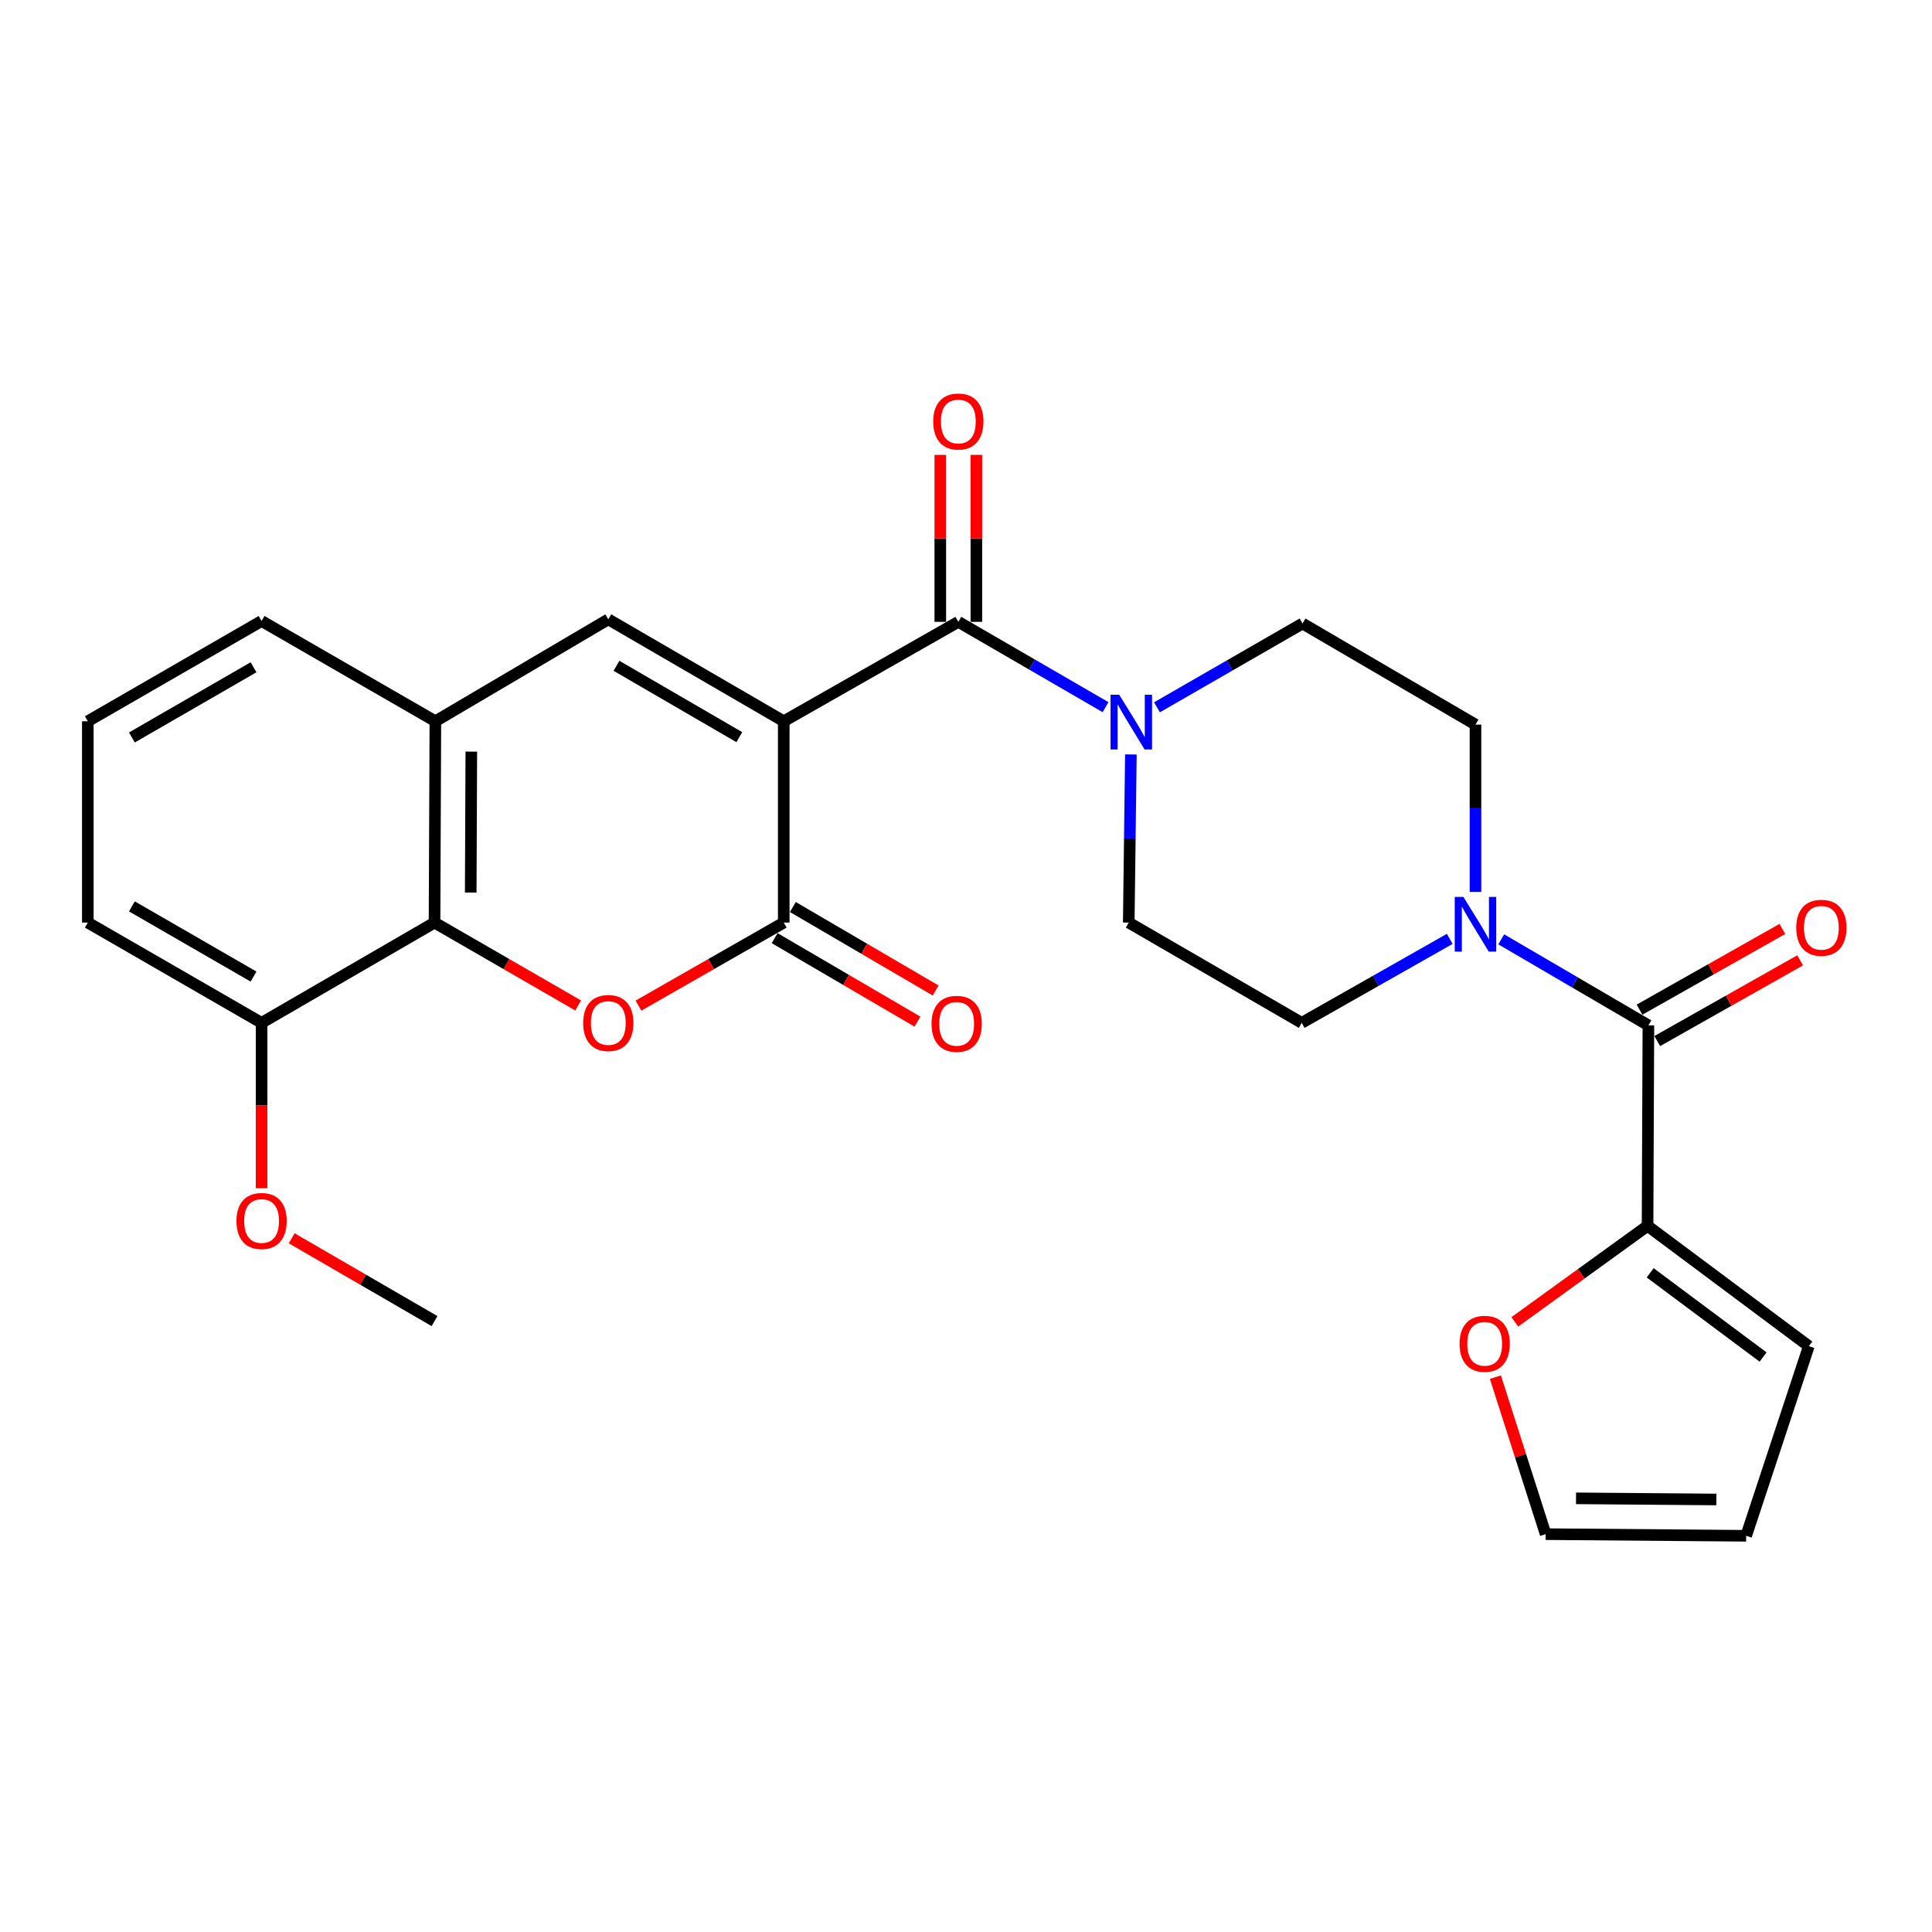 <?xml version='1.0' encoding='iso-8859-1'?>
<svg version='1.1' baseProfile='full'
              xmlns='http://www.w3.org/2000/svg'
                      xmlns:rdkit='http://www.rdkit.org/xml'
                      xmlns:xlink='http://www.w3.org/1999/xlink'
                  xml:space='preserve'
width='1000px' height='1000px' viewBox='0 0 1000 1000'>
<!-- END OF HEADER -->
<rect style='opacity:1.0;fill:#FFFFFF;stroke:none' width='1000' height='1000' x='0' y='0'> </rect>
<path class='bond-0' d='M 405.669,373.324 L 405.669,477.532' style='fill:none;fill-rule:evenodd;stroke:#000000;stroke-width:6px;stroke-linecap:butt;stroke-linejoin:miter;stroke-opacity:1' />
<path class='bond-1' d='M 405.669,373.324 L 496.031,321.863' style='fill:none;fill-rule:evenodd;stroke:#000000;stroke-width:6px;stroke-linecap:butt;stroke-linejoin:miter;stroke-opacity:1' />
<path class='bond-3' d='M 405.669,373.324 L 314.851,320.567' style='fill:none;fill-rule:evenodd;stroke:#000000;stroke-width:6px;stroke-linecap:butt;stroke-linejoin:miter;stroke-opacity:1' />
<path class='bond-3' d='M 382.669,381.552 L 319.096,344.622' style='fill:none;fill-rule:evenodd;stroke:#000000;stroke-width:6px;stroke-linecap:butt;stroke-linejoin:miter;stroke-opacity:1' />
<path class='bond-2' d='M 405.669,477.532 L 368.067,499.018' style='fill:none;fill-rule:evenodd;stroke:#000000;stroke-width:6px;stroke-linecap:butt;stroke-linejoin:miter;stroke-opacity:1' />
<path class='bond-2' d='M 368.067,499.018 L 330.466,520.505' style='fill:none;fill-rule:evenodd;stroke:#FF0000;stroke-width:6px;stroke-linecap:butt;stroke-linejoin:miter;stroke-opacity:1' />
<path class='bond-11' d='M 400.958,485.59 L 437.913,507.193' style='fill:none;fill-rule:evenodd;stroke:#000000;stroke-width:6px;stroke-linecap:butt;stroke-linejoin:miter;stroke-opacity:1' />
<path class='bond-11' d='M 437.913,507.193 L 474.868,528.796' style='fill:none;fill-rule:evenodd;stroke:#FF0000;stroke-width:6px;stroke-linecap:butt;stroke-linejoin:miter;stroke-opacity:1' />
<path class='bond-11' d='M 410.38,469.474 L 447.334,491.077' style='fill:none;fill-rule:evenodd;stroke:#000000;stroke-width:6px;stroke-linecap:butt;stroke-linejoin:miter;stroke-opacity:1' />
<path class='bond-11' d='M 447.334,491.077 L 484.289,512.68' style='fill:none;fill-rule:evenodd;stroke:#FF0000;stroke-width:6px;stroke-linecap:butt;stroke-linejoin:miter;stroke-opacity:1' />
<path class='bond-6' d='M 496.031,321.863 L 534.129,343.944' style='fill:none;fill-rule:evenodd;stroke:#000000;stroke-width:6px;stroke-linecap:butt;stroke-linejoin:miter;stroke-opacity:1' />
<path class='bond-6' d='M 534.129,343.944 L 572.227,366.025' style='fill:none;fill-rule:evenodd;stroke:#0000FF;stroke-width:6px;stroke-linecap:butt;stroke-linejoin:miter;stroke-opacity:1' />
<path class='bond-12' d='M 505.365,321.863 L 505.365,278.655' style='fill:none;fill-rule:evenodd;stroke:#000000;stroke-width:6px;stroke-linecap:butt;stroke-linejoin:miter;stroke-opacity:1' />
<path class='bond-12' d='M 505.365,278.655 L 505.365,235.446' style='fill:none;fill-rule:evenodd;stroke:#FF0000;stroke-width:6px;stroke-linecap:butt;stroke-linejoin:miter;stroke-opacity:1' />
<path class='bond-12' d='M 486.697,321.863 L 486.697,278.655' style='fill:none;fill-rule:evenodd;stroke:#000000;stroke-width:6px;stroke-linecap:butt;stroke-linejoin:miter;stroke-opacity:1' />
<path class='bond-12' d='M 486.697,278.655 L 486.697,235.446' style='fill:none;fill-rule:evenodd;stroke:#FF0000;stroke-width:6px;stroke-linecap:butt;stroke-linejoin:miter;stroke-opacity:1' />
<path class='bond-27' d='M 299.255,520.429 L 262.084,498.98' style='fill:none;fill-rule:evenodd;stroke:#FF0000;stroke-width:6px;stroke-linecap:butt;stroke-linejoin:miter;stroke-opacity:1' />
<path class='bond-27' d='M 262.084,498.98 L 224.914,477.532' style='fill:none;fill-rule:evenodd;stroke:#000000;stroke-width:6px;stroke-linecap:butt;stroke-linejoin:miter;stroke-opacity:1' />
<path class='bond-8' d='M 314.851,320.567 L 225.349,373.324' style='fill:none;fill-rule:evenodd;stroke:#000000;stroke-width:6px;stroke-linecap:butt;stroke-linejoin:miter;stroke-opacity:1' />
<path class='bond-4' d='M 853.207,530.724 L 815.122,508.46' style='fill:none;fill-rule:evenodd;stroke:#000000;stroke-width:6px;stroke-linecap:butt;stroke-linejoin:miter;stroke-opacity:1' />
<path class='bond-4' d='M 815.122,508.46 L 777.038,486.196' style='fill:none;fill-rule:evenodd;stroke:#0000FF;stroke-width:6px;stroke-linecap:butt;stroke-linejoin:miter;stroke-opacity:1' />
<path class='bond-9' d='M 853.207,530.724 L 852.772,634.506' style='fill:none;fill-rule:evenodd;stroke:#000000;stroke-width:6px;stroke-linecap:butt;stroke-linejoin:miter;stroke-opacity:1' />
<path class='bond-17' d='M 857.799,538.85 L 894.775,517.955' style='fill:none;fill-rule:evenodd;stroke:#000000;stroke-width:6px;stroke-linecap:butt;stroke-linejoin:miter;stroke-opacity:1' />
<path class='bond-17' d='M 894.775,517.955 L 931.751,497.06' style='fill:none;fill-rule:evenodd;stroke:#FF0000;stroke-width:6px;stroke-linecap:butt;stroke-linejoin:miter;stroke-opacity:1' />
<path class='bond-17' d='M 848.615,522.598 L 885.591,501.703' style='fill:none;fill-rule:evenodd;stroke:#000000;stroke-width:6px;stroke-linecap:butt;stroke-linejoin:miter;stroke-opacity:1' />
<path class='bond-17' d='M 885.591,501.703 L 922.566,480.808' style='fill:none;fill-rule:evenodd;stroke:#FF0000;stroke-width:6px;stroke-linecap:butt;stroke-linejoin:miter;stroke-opacity:1' />
<path class='bond-5' d='M 224.914,477.532 L 225.349,373.324' style='fill:none;fill-rule:evenodd;stroke:#000000;stroke-width:6px;stroke-linecap:butt;stroke-linejoin:miter;stroke-opacity:1' />
<path class='bond-5' d='M 243.647,461.978 L 243.951,389.033' style='fill:none;fill-rule:evenodd;stroke:#000000;stroke-width:6px;stroke-linecap:butt;stroke-linejoin:miter;stroke-opacity:1' />
<path class='bond-18' d='M 224.914,477.532 L 135.392,529.428' style='fill:none;fill-rule:evenodd;stroke:#000000;stroke-width:6px;stroke-linecap:butt;stroke-linejoin:miter;stroke-opacity:1' />
<path class='bond-13' d='M 598.85,366.095 L 636.522,344.41' style='fill:none;fill-rule:evenodd;stroke:#0000FF;stroke-width:6px;stroke-linecap:butt;stroke-linejoin:miter;stroke-opacity:1' />
<path class='bond-13' d='M 636.522,344.41 L 674.194,322.724' style='fill:none;fill-rule:evenodd;stroke:#000000;stroke-width:6px;stroke-linecap:butt;stroke-linejoin:miter;stroke-opacity:1' />
<path class='bond-14' d='M 585.341,390.504 L 584.789,434.018' style='fill:none;fill-rule:evenodd;stroke:#0000FF;stroke-width:6px;stroke-linecap:butt;stroke-linejoin:miter;stroke-opacity:1' />
<path class='bond-14' d='M 584.789,434.018 L 584.236,477.532' style='fill:none;fill-rule:evenodd;stroke:#000000;stroke-width:6px;stroke-linecap:butt;stroke-linejoin:miter;stroke-opacity:1' />
<path class='bond-7' d='M 750.381,485.963 L 712.075,507.695' style='fill:none;fill-rule:evenodd;stroke:#0000FF;stroke-width:6px;stroke-linecap:butt;stroke-linejoin:miter;stroke-opacity:1' />
<path class='bond-7' d='M 712.075,507.695 L 673.769,529.428' style='fill:none;fill-rule:evenodd;stroke:#000000;stroke-width:6px;stroke-linecap:butt;stroke-linejoin:miter;stroke-opacity:1' />
<path class='bond-28' d='M 763.706,461.659 L 763.706,418.358' style='fill:none;fill-rule:evenodd;stroke:#0000FF;stroke-width:6px;stroke-linecap:butt;stroke-linejoin:miter;stroke-opacity:1' />
<path class='bond-28' d='M 763.706,418.358 L 763.706,375.056' style='fill:none;fill-rule:evenodd;stroke:#000000;stroke-width:6px;stroke-linecap:butt;stroke-linejoin:miter;stroke-opacity:1' />
<path class='bond-23' d='M 225.349,373.324 L 135.392,321.428' style='fill:none;fill-rule:evenodd;stroke:#000000;stroke-width:6px;stroke-linecap:butt;stroke-linejoin:miter;stroke-opacity:1' />
<path class='bond-10' d='M 852.772,634.506 L 818.419,659.346' style='fill:none;fill-rule:evenodd;stroke:#000000;stroke-width:6px;stroke-linecap:butt;stroke-linejoin:miter;stroke-opacity:1' />
<path class='bond-10' d='M 818.419,659.346 L 784.067,684.186' style='fill:none;fill-rule:evenodd;stroke:#FF0000;stroke-width:6px;stroke-linecap:butt;stroke-linejoin:miter;stroke-opacity:1' />
<path class='bond-19' d='M 852.772,634.506 L 936.247,696.774' style='fill:none;fill-rule:evenodd;stroke:#000000;stroke-width:6px;stroke-linecap:butt;stroke-linejoin:miter;stroke-opacity:1' />
<path class='bond-19' d='M 854.131,658.81 L 912.564,702.397' style='fill:none;fill-rule:evenodd;stroke:#000000;stroke-width:6px;stroke-linecap:butt;stroke-linejoin:miter;stroke-opacity:1' />
<path class='bond-20' d='M 774.018,712.815 L 787.022,753.445' style='fill:none;fill-rule:evenodd;stroke:#FF0000;stroke-width:6px;stroke-linecap:butt;stroke-linejoin:miter;stroke-opacity:1' />
<path class='bond-20' d='M 787.022,753.445 L 800.025,794.074' style='fill:none;fill-rule:evenodd;stroke:#000000;stroke-width:6px;stroke-linecap:butt;stroke-linejoin:miter;stroke-opacity:1' />
<path class='bond-16' d='M 674.194,322.724 L 763.706,375.056' style='fill:none;fill-rule:evenodd;stroke:#000000;stroke-width:6px;stroke-linecap:butt;stroke-linejoin:miter;stroke-opacity:1' />
<path class='bond-15' d='M 584.236,477.532 L 673.769,529.428' style='fill:none;fill-rule:evenodd;stroke:#000000;stroke-width:6px;stroke-linecap:butt;stroke-linejoin:miter;stroke-opacity:1' />
<path class='bond-22' d='M 135.392,529.428 L 135.392,572.225' style='fill:none;fill-rule:evenodd;stroke:#000000;stroke-width:6px;stroke-linecap:butt;stroke-linejoin:miter;stroke-opacity:1' />
<path class='bond-22' d='M 135.392,572.225 L 135.392,615.021' style='fill:none;fill-rule:evenodd;stroke:#FF0000;stroke-width:6px;stroke-linecap:butt;stroke-linejoin:miter;stroke-opacity:1' />
<path class='bond-29' d='M 135.392,529.428 L 45.455,477.532' style='fill:none;fill-rule:evenodd;stroke:#000000;stroke-width:6px;stroke-linecap:butt;stroke-linejoin:miter;stroke-opacity:1' />
<path class='bond-29' d='M 131.231,505.474 L 68.275,469.147' style='fill:none;fill-rule:evenodd;stroke:#000000;stroke-width:6px;stroke-linecap:butt;stroke-linejoin:miter;stroke-opacity:1' />
<path class='bond-21' d='M 936.247,696.774 L 903.807,794.924' style='fill:none;fill-rule:evenodd;stroke:#000000;stroke-width:6px;stroke-linecap:butt;stroke-linejoin:miter;stroke-opacity:1' />
<path class='bond-30' d='M 800.025,794.074 L 903.807,794.924' style='fill:none;fill-rule:evenodd;stroke:#000000;stroke-width:6px;stroke-linecap:butt;stroke-linejoin:miter;stroke-opacity:1' />
<path class='bond-30' d='M 815.745,775.534 L 888.393,776.13' style='fill:none;fill-rule:evenodd;stroke:#000000;stroke-width:6px;stroke-linecap:butt;stroke-linejoin:miter;stroke-opacity:1' />
<path class='bond-26' d='M 150.978,640.939 L 187.946,662.369' style='fill:none;fill-rule:evenodd;stroke:#FF0000;stroke-width:6px;stroke-linecap:butt;stroke-linejoin:miter;stroke-opacity:1' />
<path class='bond-26' d='M 187.946,662.369 L 224.914,683.8' style='fill:none;fill-rule:evenodd;stroke:#000000;stroke-width:6px;stroke-linecap:butt;stroke-linejoin:miter;stroke-opacity:1' />
<path class='bond-24' d='M 135.392,321.428 L 45.455,373.324' style='fill:none;fill-rule:evenodd;stroke:#000000;stroke-width:6px;stroke-linecap:butt;stroke-linejoin:miter;stroke-opacity:1' />
<path class='bond-24' d='M 131.231,345.381 L 68.275,381.709' style='fill:none;fill-rule:evenodd;stroke:#000000;stroke-width:6px;stroke-linecap:butt;stroke-linejoin:miter;stroke-opacity:1' />
<path class='bond-25' d='M 45.455,373.324 L 45.455,477.532' style='fill:none;fill-rule:evenodd;stroke:#000000;stroke-width:6px;stroke-linecap:butt;stroke-linejoin:miter;stroke-opacity:1' />
<path  class='atom-3' d='M 301.851 529.508
Q 301.851 522.708, 305.211 518.908
Q 308.571 515.108, 314.851 515.108
Q 321.131 515.108, 324.491 518.908
Q 327.851 522.708, 327.851 529.508
Q 327.851 536.388, 324.451 540.308
Q 321.051 544.188, 314.851 544.188
Q 308.611 544.188, 305.211 540.308
Q 301.851 536.428, 301.851 529.508
M 314.851 540.988
Q 319.171 540.988, 321.491 538.108
Q 323.851 535.188, 323.851 529.508
Q 323.851 523.948, 321.491 521.148
Q 319.171 518.308, 314.851 518.308
Q 310.531 518.308, 308.171 521.108
Q 305.851 523.908, 305.851 529.508
Q 305.851 535.228, 308.171 538.108
Q 310.531 540.988, 314.851 540.988
' fill='#FF0000'/>
<path  class='atom-7' d='M 579.293 359.589
L 588.573 374.589
Q 589.493 376.069, 590.973 378.749
Q 592.453 381.429, 592.533 381.589
L 592.533 359.589
L 596.293 359.589
L 596.293 387.909
L 592.413 387.909
L 582.453 371.509
Q 581.293 369.589, 580.053 367.389
Q 578.853 365.189, 578.493 364.509
L 578.493 387.909
L 574.813 387.909
L 574.813 359.589
L 579.293 359.589
' fill='#0000FF'/>
<path  class='atom-8' d='M 757.446 464.243
L 766.726 479.243
Q 767.646 480.723, 769.126 483.403
Q 770.606 486.083, 770.686 486.243
L 770.686 464.243
L 774.446 464.243
L 774.446 492.563
L 770.566 492.563
L 760.606 476.163
Q 759.446 474.243, 758.206 472.043
Q 757.006 469.843, 756.646 469.163
L 756.646 492.563
L 752.966 492.563
L 752.966 464.243
L 757.446 464.243
' fill='#0000FF'/>
<path  class='atom-11' d='M 755.466 695.547
Q 755.466 688.747, 758.826 684.947
Q 762.186 681.147, 768.466 681.147
Q 774.746 681.147, 778.106 684.947
Q 781.466 688.747, 781.466 695.547
Q 781.466 702.427, 778.066 706.347
Q 774.666 710.227, 768.466 710.227
Q 762.226 710.227, 758.826 706.347
Q 755.466 702.467, 755.466 695.547
M 768.466 707.027
Q 772.786 707.027, 775.106 704.147
Q 777.466 701.227, 777.466 695.547
Q 777.466 689.987, 775.106 687.187
Q 772.786 684.347, 768.466 684.347
Q 764.146 684.347, 761.786 687.147
Q 759.466 689.947, 759.466 695.547
Q 759.466 701.267, 761.786 704.147
Q 764.146 707.027, 768.466 707.027
' fill='#FF0000'/>
<path  class='atom-12' d='M 482.17 529.933
Q 482.17 523.133, 485.53 519.333
Q 488.89 515.533, 495.17 515.533
Q 501.45 515.533, 504.81 519.333
Q 508.17 523.133, 508.17 529.933
Q 508.17 536.813, 504.77 540.733
Q 501.37 544.613, 495.17 544.613
Q 488.93 544.613, 485.53 540.733
Q 482.17 536.853, 482.17 529.933
M 495.17 541.413
Q 499.49 541.413, 501.81 538.533
Q 504.17 535.613, 504.17 529.933
Q 504.17 524.373, 501.81 521.573
Q 499.49 518.733, 495.17 518.733
Q 490.85 518.733, 488.49 521.533
Q 486.17 524.333, 486.17 529.933
Q 486.17 535.653, 488.49 538.533
Q 490.85 541.413, 495.17 541.413
' fill='#FF0000'/>
<path  class='atom-13' d='M 483.031 218.172
Q 483.031 211.372, 486.391 207.572
Q 489.751 203.772, 496.031 203.772
Q 502.311 203.772, 505.671 207.572
Q 509.031 211.372, 509.031 218.172
Q 509.031 225.052, 505.631 228.972
Q 502.231 232.852, 496.031 232.852
Q 489.791 232.852, 486.391 228.972
Q 483.031 225.092, 483.031 218.172
M 496.031 229.652
Q 500.351 229.652, 502.671 226.772
Q 505.031 223.852, 505.031 218.172
Q 505.031 212.612, 502.671 209.812
Q 500.351 206.972, 496.031 206.972
Q 491.711 206.972, 489.351 209.772
Q 487.031 212.572, 487.031 218.172
Q 487.031 223.892, 489.351 226.772
Q 491.711 229.652, 496.031 229.652
' fill='#FF0000'/>
<path  class='atom-18' d='M 929.729 480.215
Q 929.729 473.415, 933.089 469.615
Q 936.449 465.815, 942.729 465.815
Q 949.009 465.815, 952.369 469.615
Q 955.729 473.415, 955.729 480.215
Q 955.729 487.095, 952.329 491.015
Q 948.929 494.895, 942.729 494.895
Q 936.489 494.895, 933.089 491.015
Q 929.729 487.135, 929.729 480.215
M 942.729 491.695
Q 947.049 491.695, 949.369 488.815
Q 951.729 485.895, 951.729 480.215
Q 951.729 474.655, 949.369 471.855
Q 947.049 469.015, 942.729 469.015
Q 938.409 469.015, 936.049 471.815
Q 933.729 474.615, 933.729 480.215
Q 933.729 485.935, 936.049 488.815
Q 938.409 491.695, 942.729 491.695
' fill='#FF0000'/>
<path  class='atom-23' d='M 122.392 631.983
Q 122.392 625.183, 125.752 621.383
Q 129.112 617.583, 135.392 617.583
Q 141.672 617.583, 145.032 621.383
Q 148.392 625.183, 148.392 631.983
Q 148.392 638.863, 144.992 642.783
Q 141.592 646.663, 135.392 646.663
Q 129.152 646.663, 125.752 642.783
Q 122.392 638.903, 122.392 631.983
M 135.392 643.463
Q 139.712 643.463, 142.032 640.583
Q 144.392 637.663, 144.392 631.983
Q 144.392 626.423, 142.032 623.623
Q 139.712 620.783, 135.392 620.783
Q 131.072 620.783, 128.712 623.583
Q 126.392 626.383, 126.392 631.983
Q 126.392 637.703, 128.712 640.583
Q 131.072 643.463, 135.392 643.463
' fill='#FF0000'/>
</svg>
